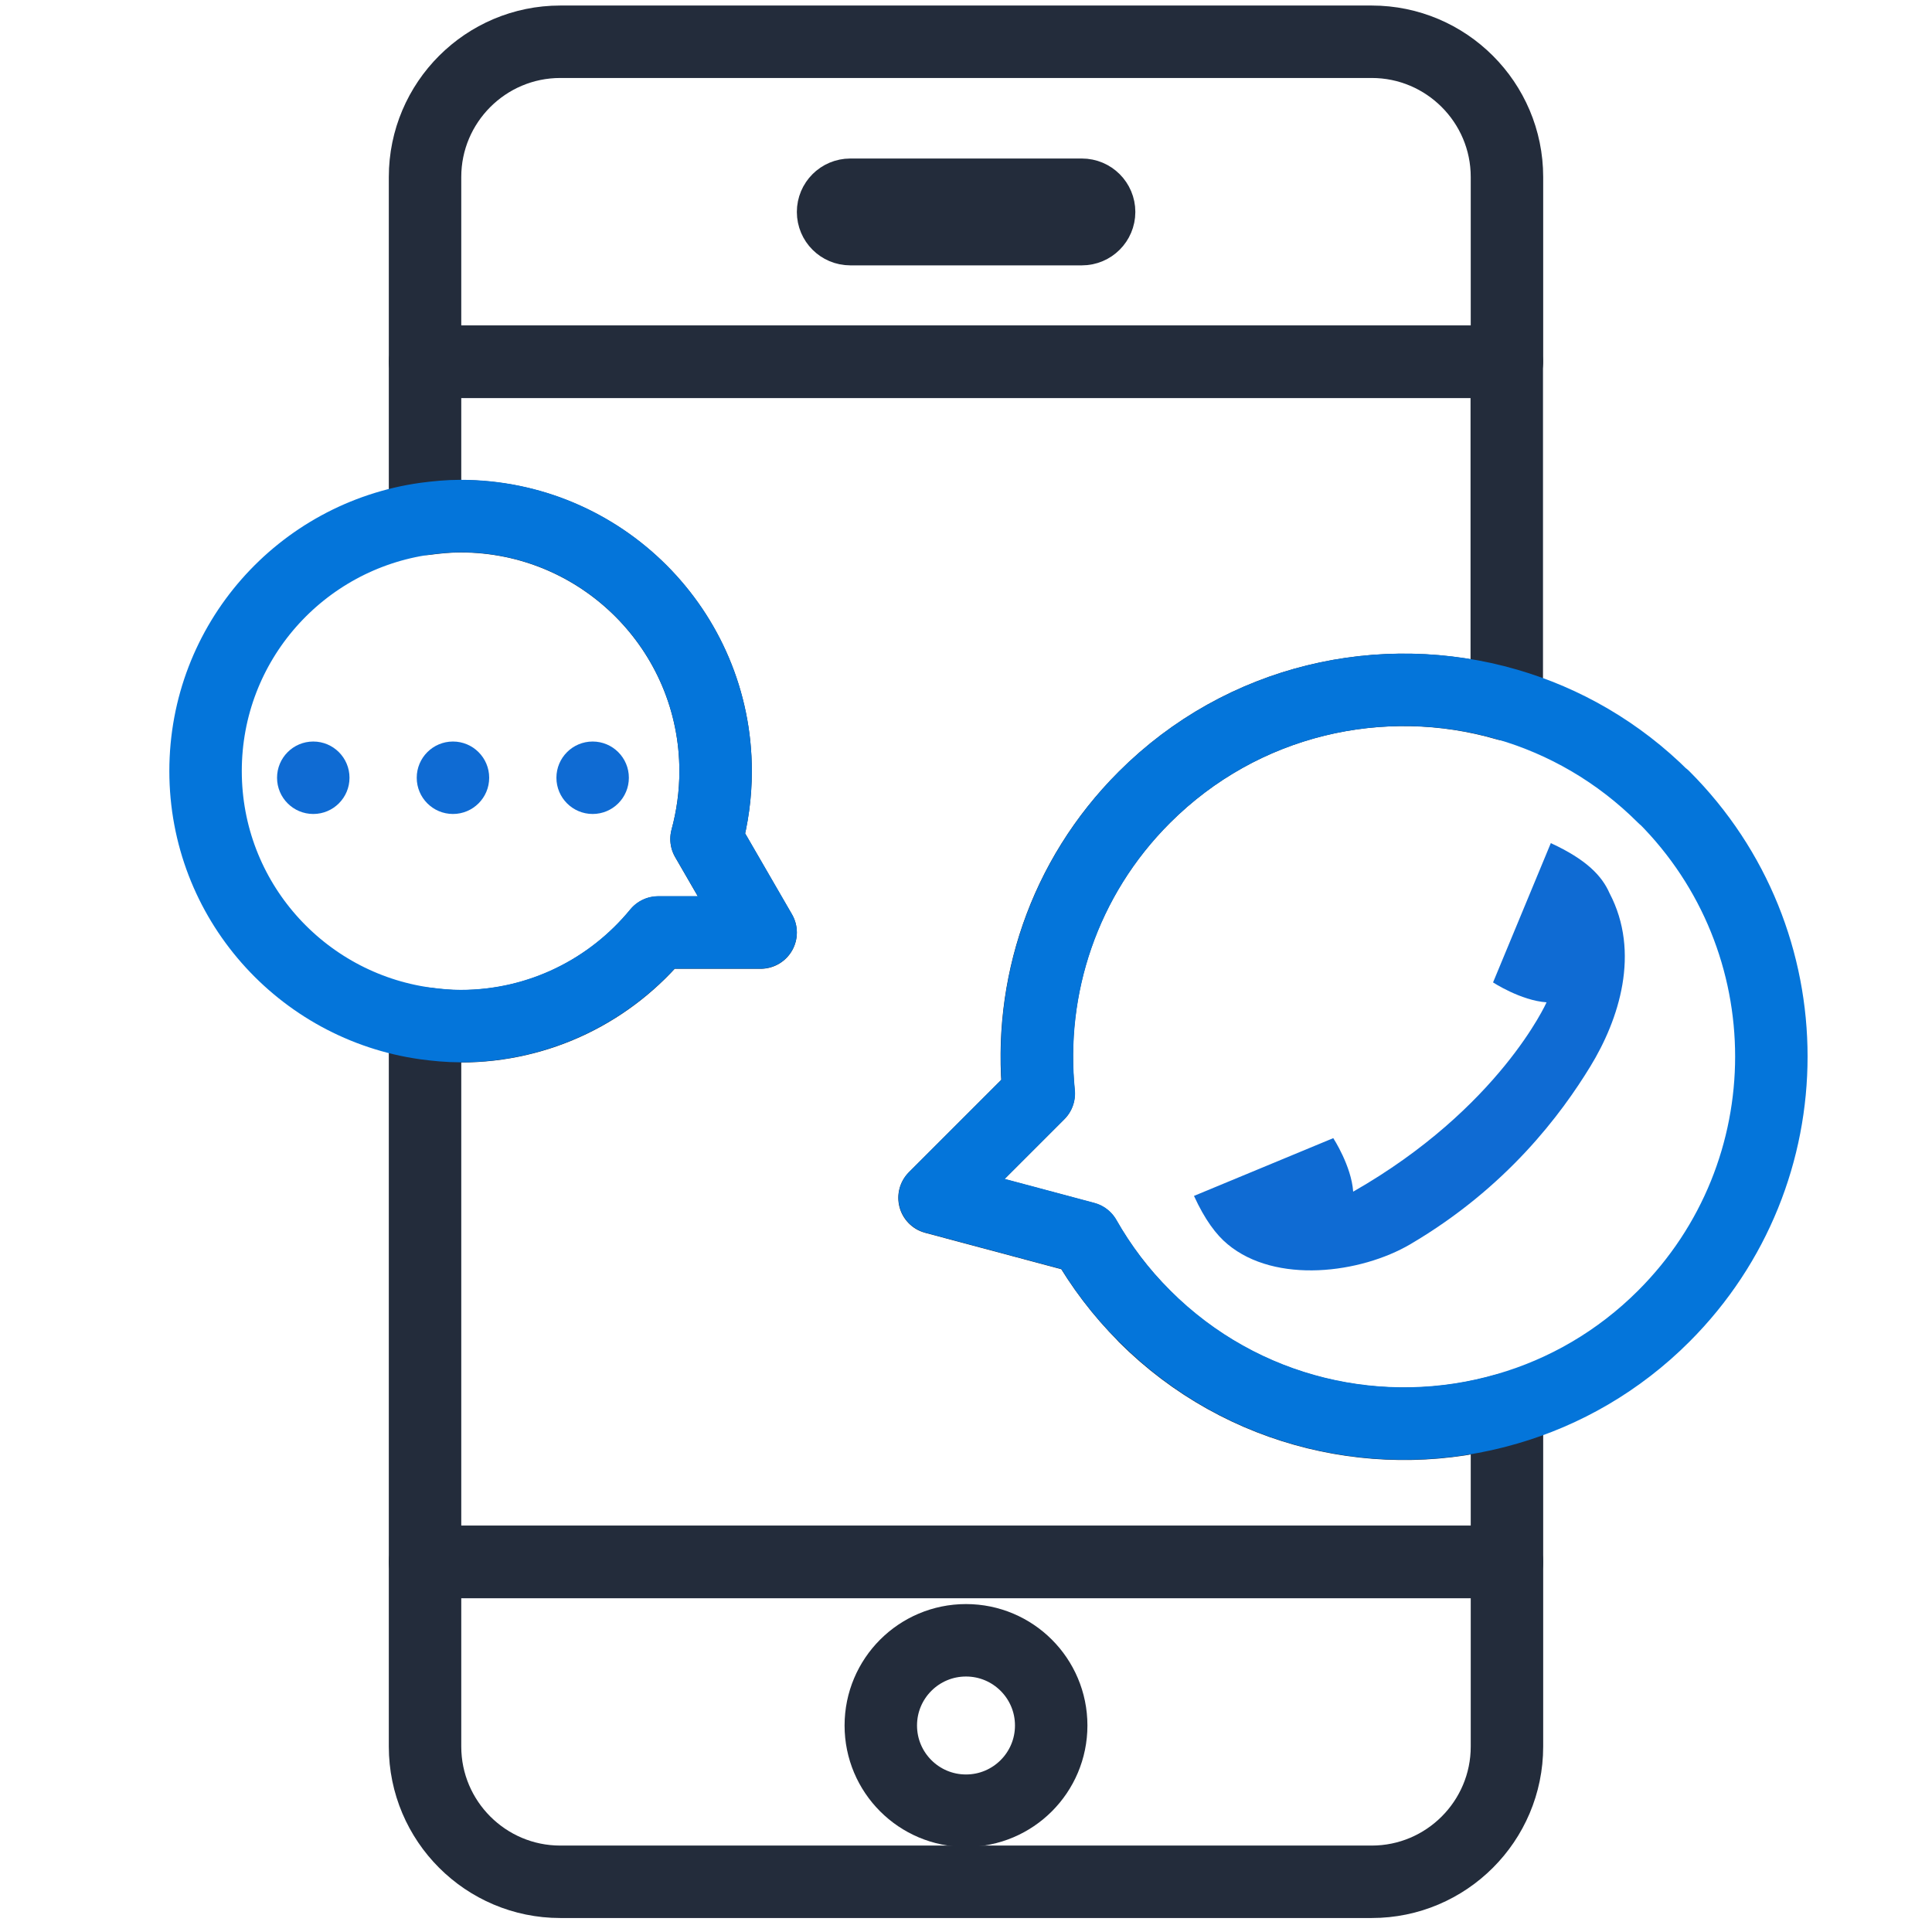 <svg width="80" height="80" viewBox="0 0 80 80" fill="none" xmlns="http://www.w3.org/2000/svg">
<path d="M23.2 1.729H56.8C59.888 1.729 62.4 4.241 62.4 7.329V14.976H17.6V7.329C17.6 4.241 20.112 1.729 23.2 1.729Z" stroke="#232C3B" stroke-width="3" stroke-linejoin="round"/>
<path d="M56.8 77.921H23.2C20.112 77.921 17.6 75.409 17.6 72.321V64.673H62.4V72.321C62.4 75.409 59.888 77.921 56.8 77.921Z" stroke="#232C3B" stroke-width="3" stroke-linejoin="round"/>
<path d="M44.8 8.064H35.208C34.815 8.064 34.496 8.383 34.496 8.776C34.496 9.17 34.815 9.488 35.208 9.488H44.8C45.193 9.488 45.512 9.17 45.512 8.776C45.512 8.383 45.193 8.064 44.8 8.064Z" stroke="#232C3B" stroke-width="3" stroke-linejoin="round"/>
<path d="M40 74.977C41.948 74.977 43.528 73.397 43.528 71.449C43.528 69.5 41.948 67.921 40 67.921C38.051 67.921 36.472 69.5 36.472 71.449C36.472 73.397 38.051 74.977 40 74.977Z" stroke="#232C3B" stroke-width="3" stroke-linejoin="round"/>
<path d="M47.392 54.504C46.4 53.512 45.584 52.424 44.92 51.264L38.696 49.6L43.008 45.288C42.568 40.904 44.024 36.368 47.384 33.016C51.448 28.952 57.24 27.672 62.392 29.176V14.984H17.6V21.488C18.08 21.424 18.568 21.376 19.072 21.376C24.904 21.376 29.632 26.104 29.632 31.936C29.632 32.904 29.496 33.848 29.256 34.744L31.496 38.616H27.256C25.32 40.984 22.376 42.496 19.072 42.496C18.568 42.496 18.08 42.448 17.6 42.384V64.68H62.4V58.352C57.248 59.848 51.456 58.568 47.392 54.512V54.504Z" stroke="#232C3B" stroke-width="3" stroke-linejoin="round"/>
<path d="M29.256 34.736C29.504 33.84 29.632 32.904 29.632 31.928C29.632 26.096 24.904 21.368 19.072 21.368C18.568 21.368 18.08 21.416 17.6 21.48C12.464 22.2 8.512 26.592 8.512 31.928C8.512 37.264 12.472 41.656 17.6 42.376C18.08 42.44 18.568 42.488 19.072 42.488C22.368 42.488 25.312 40.976 27.256 38.608H31.496L29.256 34.736Z" stroke="#0475DA" stroke-width="3" stroke-linejoin="round"/>
<path d="M68.888 33.008C67.016 31.136 64.776 29.856 62.4 29.168C57.248 27.672 51.456 28.952 47.392 33.008C44.032 36.368 42.576 40.904 43.016 45.28L38.704 49.592L44.928 51.256C45.584 52.416 46.408 53.512 47.4 54.496C51.464 58.56 57.256 59.84 62.408 58.336C64.784 57.648 67.024 56.368 68.896 54.496C74.832 48.56 74.832 38.936 68.896 33L68.888 33.008Z" stroke="#0475DA" stroke-width="3" stroke-linejoin="round"/>
<path d="M12.972 33.705C13.8 33.705 14.472 33.033 14.472 32.205C14.472 31.377 13.8 30.705 12.972 30.705C12.143 30.705 11.472 31.377 11.472 32.205C11.472 33.033 12.143 33.705 12.972 33.705Z" fill="#0F6BD3"/>
<path d="M18.756 33.705C19.584 33.705 20.256 33.033 20.256 32.205C20.256 31.377 19.584 30.705 18.756 30.705C17.927 30.705 17.256 31.377 17.256 32.205C17.256 33.033 17.927 33.705 18.756 33.705Z" fill="#0F6BD3"/>
<path d="M24.54 33.705C25.369 33.705 26.04 33.033 26.04 32.205C26.04 31.377 25.369 30.705 24.54 30.705C23.712 30.705 23.04 31.377 23.04 32.205C23.04 33.033 23.712 33.705 24.54 33.705Z" fill="#0F6BD3"/>
<path d="M66.647 36.984C66.335 36.272 65.695 35.592 64.216 34.912L61.824 40.68C61.824 40.68 62.975 41.432 64.04 41.504C64.04 41.504 62.087 45.888 56.032 49.344C55.959 48.28 55.208 47.128 55.208 47.128L49.44 49.52C49.895 50.512 50.359 51.128 50.831 51.52C52.824 53.184 56.343 52.728 58.4 51.52C62.4 49.168 64.647 46.128 65.847 44.168C67.047 42.208 67.936 39.44 66.647 36.984Z" fill="#0F6BD3"/>
</svg>
